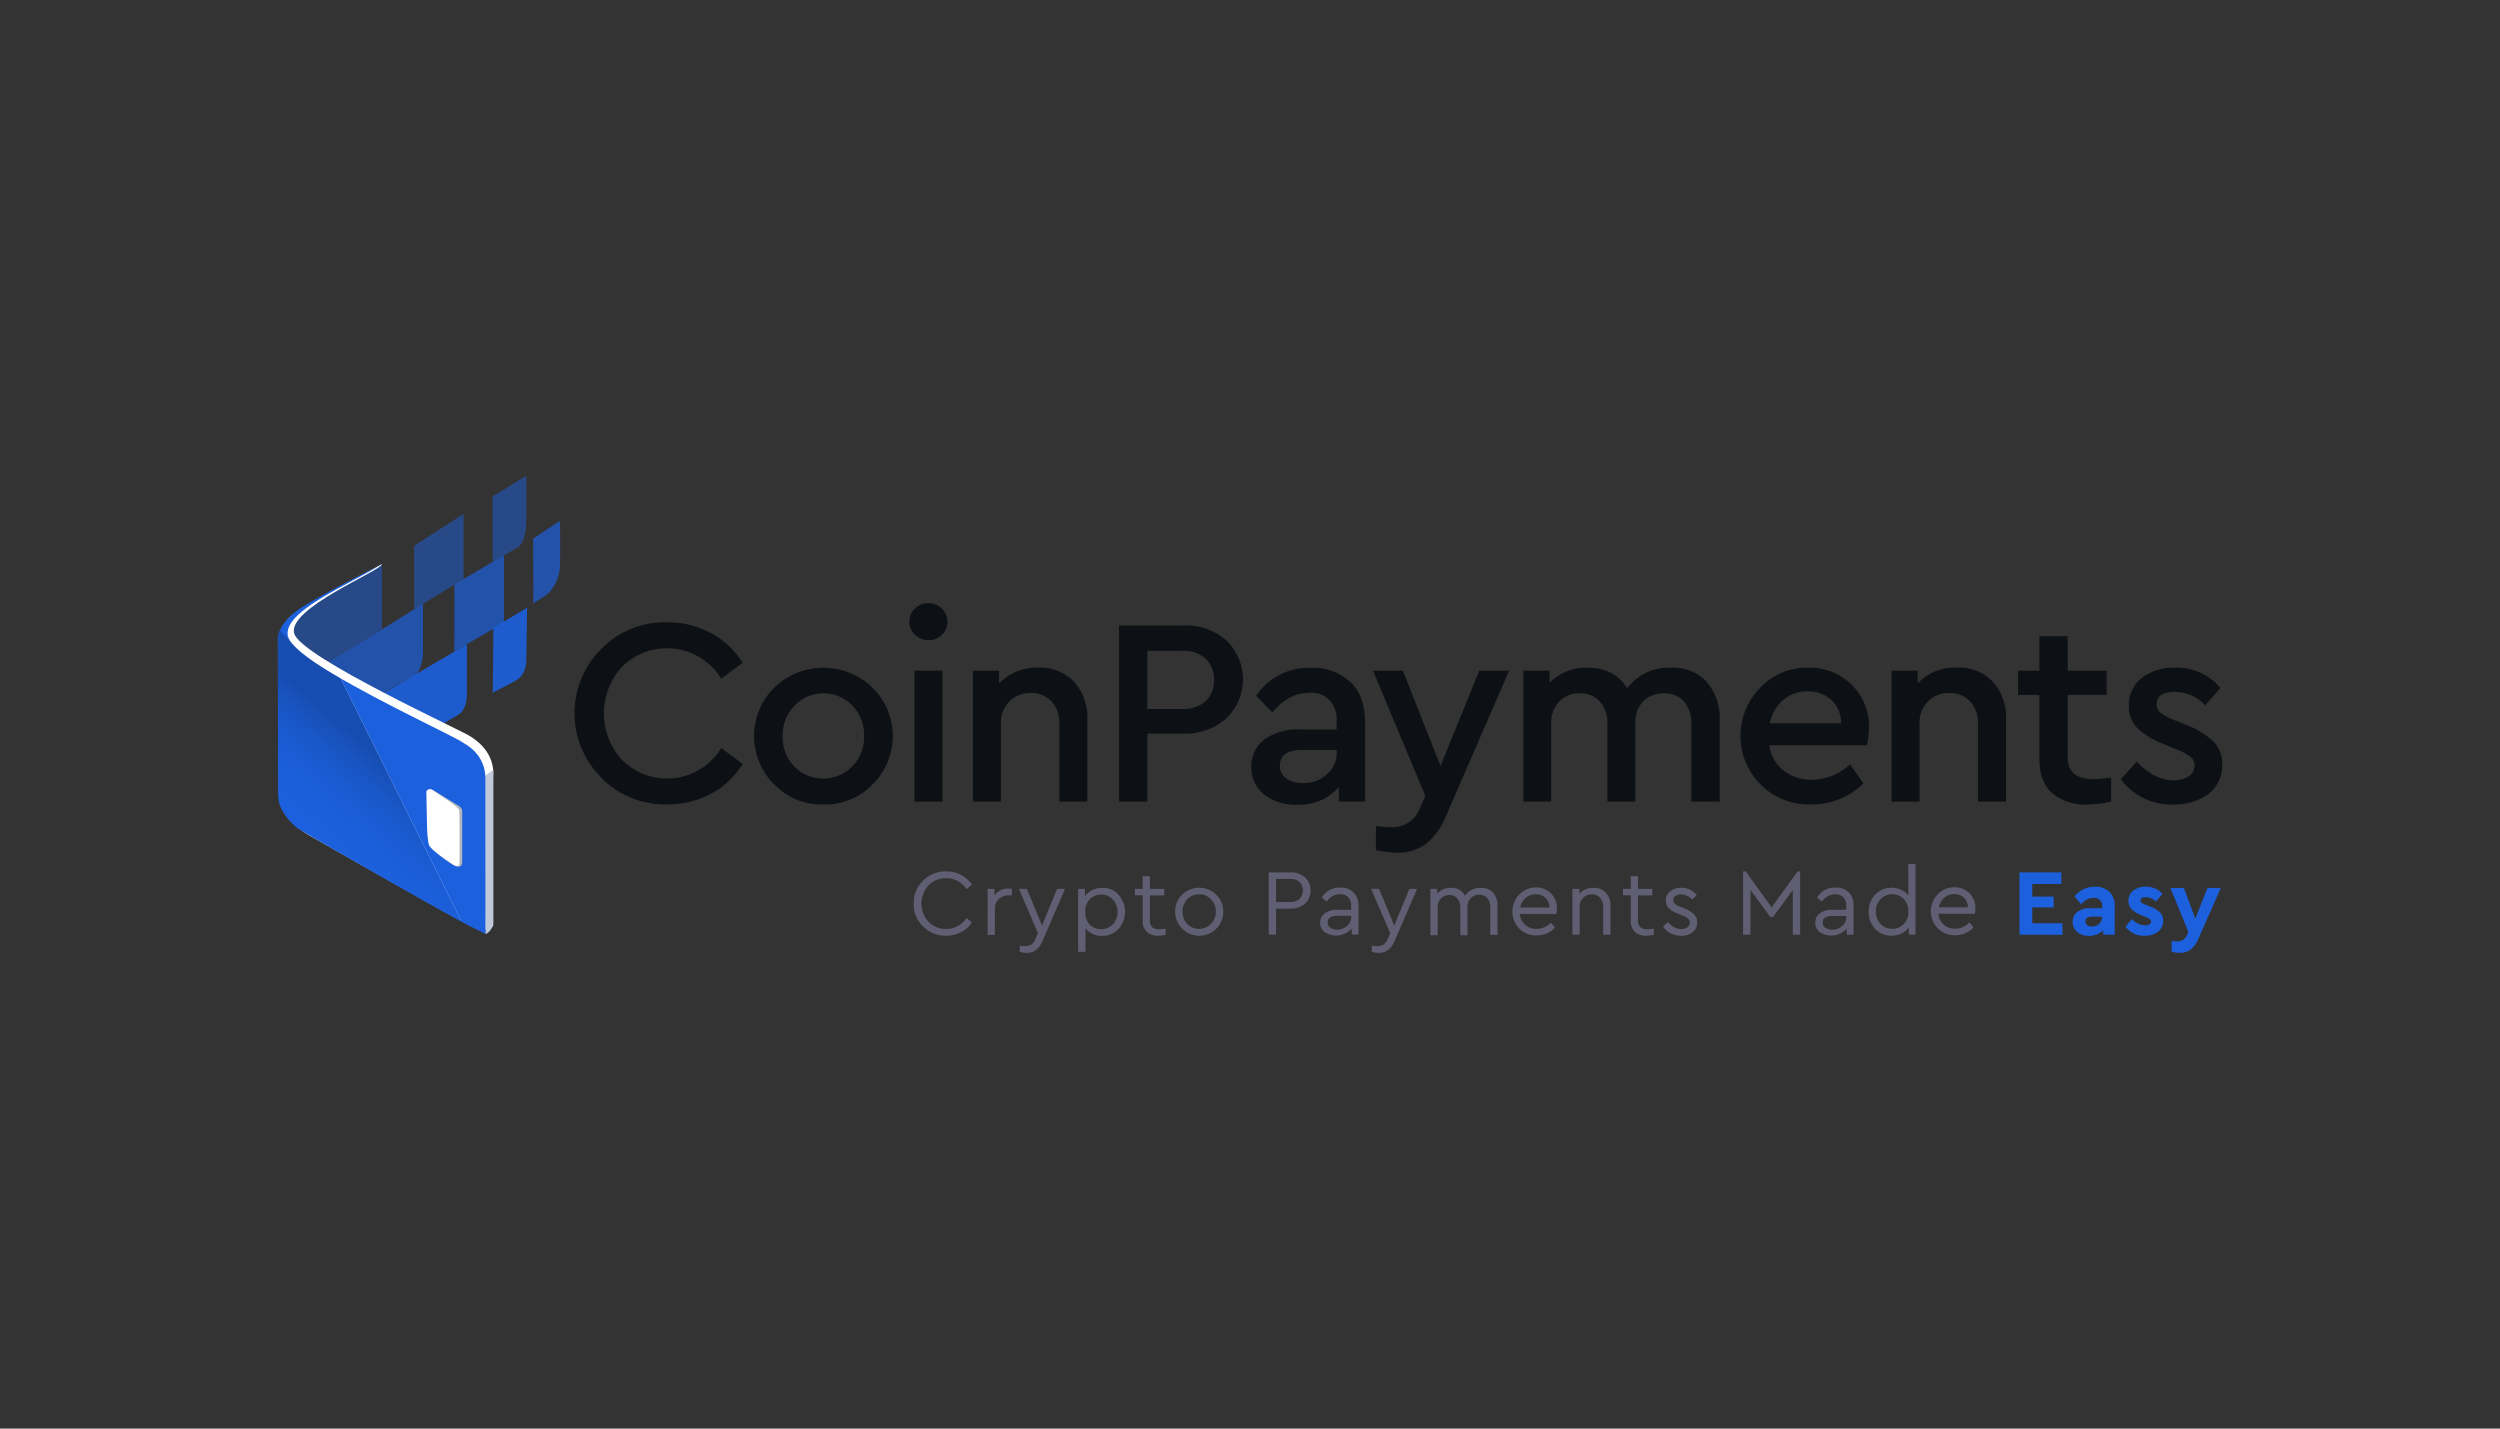 <svg id="Layer_1" data-name="Layer 1" xmlns="http://www.w3.org/2000/svg" xmlns:xlink="http://www.w3.org/1999/xlink" viewBox="0 0 630 360"><rect x="0" y="0" width="630" height="360" fill="#333333" stroke="none"/><defs><style>.cls-1,.cls-2,.cls-3,.cls-6{fill:#1c60dd;}.cls-1,.cls-10,.cls-2,.cls-3,.cls-4,.cls-5,.cls-9{fill-rule:evenodd;}.cls-1{opacity:0.5;}.cls-1,.cls-2,.cls-3,.cls-7,.cls-8{isolation:isolate;}.cls-2{opacity:0.7;}.cls-3{opacity:0.9;}.cls-4{fill:#fff;}.cls-5{fill:#c0c9d7;}.cls-7{opacity:0.3;fill:url(#linear-gradient);}.cls-8{opacity:0.2;fill:url(#linear-gradient-2);}.cls-9{fill:#b0b5be;}.cls-10{fill:#0d1014;}.cls-11{fill:#605e73;}</style><linearGradient id="linear-gradient" x1="90.93" y1="183.01" x2="70.92" y2="159.98" gradientTransform="matrix(1, 0, 0, -1, 0, 362)" gradientUnits="userSpaceOnUse"><stop offset="0"/><stop offset="1" stop-color="#1c60dd" stop-opacity="0"/></linearGradient><linearGradient id="linear-gradient-2" x1="100.54" y1="174.66" x2="80.53" y2="151.63" gradientTransform="matrix(1, 0, 0, -1, 0, 362)" gradientUnits="userSpaceOnUse"><stop offset="0.19"/><stop offset="1" stop-color="#1c60dd" stop-opacity="0"/></linearGradient></defs><title>531_white</title><path class="cls-1" d="M70.41,167.56l3.21-12.3,22.63-13.1v16.42L70.41,174.86Z"/><path class="cls-2" d="M81.12,168l25.48-15.84v13s-.39,4.29-2.25,5.09c-1.38.56-23.23,13.49-23.23,13.49Z"/><path class="cls-3" d="M95,175.68l22.65-13.35v13s0,3.59-2.25,4.86C113.94,181,95,192,95,192Z"/><path class="cls-1" d="M104.38,137.51l12.45-8v16.4l-12.44,7.62Z"/><path class="cls-2" d="M114.52,147.29,127,139.9v17l-12.52,7.27Z"/><path class="cls-1" d="M124.12,125.11l8.52-5.22v11.32s0,5.66-2.25,6.79c-.43.23-6.23,3.6-6.23,3.6Z"/><path class="cls-3" d="M124.34,158.24l8.49-5.1-.19,13s.19,3.43-2.25,5.1c-.56.5-6.35,3.31-6.25,3.37S124.31,157.78,124.34,158.24Z"/><path class="cls-2" d="M134.34,135.73l6.79-4.49s.07,6.74,0,11.31a10.52,10.52,0,0,1-3.37,7.36s-3.52,2.19-3.41,2.25S134.34,135.73,134.34,135.73Z"/><path class="cls-4" d="M96.25,142.15c-.11.22-20.78,10.48-23.91,14,1.6-1.35-1.36,1.33-1.7,5.37l1,37.93s-1.57,6.57,6.19,11c5.54,3.18,37.56,21.36,41.49,23.21s4.94-1.07,4.94-1.07V195.79c-.08-.1,1.18-5.81-5.56-10.12-1.3-1.13-42.79-20-44.55-26C72.24,153.3,96.25,143.8,96.25,142.15Z"/><path class="cls-5" d="M122.31,195.46l2-1.46v39.23s-1,2-2,2.15C122.19,235.31,122.31,195.46,122.31,195.46Z"/><path class="cls-6" d="M72.71,161a7.62,7.62,0,0,0,1,1.28,7,7,0,0,1-1-1.53c-2.44-6.3,15.29-13.4,22.68-18.13,0,0-17.94,8.9-21.49,12-3.14,2.74-3.37,4.4-3.37,4.4l-.38,2.32c.08-1.13.11-2.13.38-2.32C70.44,159.2,72.68,160.69,72.71,161Z"/><path class="cls-6" d="M116.79,187.22c-1.46-1.23-20.05-9.73-32.91-17.42l2,1.26,30.46,61.25c.64.34,1.12.61,1.49.79l4.5,2.24V196C122.26,196,122.76,190.52,116.79,187.22Z"/><path class="cls-7" d="M71.39,204.55A15,15,0,0,1,70,200,9.47,9.47,0,0,0,71.39,204.55Z"/><path class="cls-6" d="M83.88,169.8c-4.55-2.69-8.32-5.35-10.19-7.54a7.62,7.62,0,0,1-1-1.28c0-.29-2.21-2-2.15-2.19a5.43,5.43,0,0,0-.53,2.52L70.09,200a8.6,8.6,0,0,0,1.2,4.55,16.06,16.06,0,0,0,3.65,4.15c4.65,2.85,33.48,19.34,41.42,23.61L85.86,171Z"/><path class="cls-8" d="M83.83,169.77c-4.55-2.69-8.32-5.34-10.19-7.53a8.45,8.45,0,0,1-.93-1.29c0-.29-2.22-2-2.15-2.18a10.88,10.88,0,0,0-.47,2.77L70,200.11a9,9,0,0,0,1.27,4.52,15.25,15.25,0,0,0,3.71,4c4.66,2.85,33.37,19.34,41.3,23.61L85.81,171Z"/><path class="cls-9" d="M115.75,203.16l-6.33-3.9c-1.12-.65-2.2-.23-1.65.92v10.51a3.32,3.32,0,0,1,.56,2.28c-.9,0,3.6,3.74,6.15,5.16.74.42,2.13.59,2-1.12V204.53a1.49,1.49,0,0,0-.2-.78A1.64,1.64,0,0,0,115.75,203.16Z"/><path class="cls-4" d="M115.48,203.8c-1-1.23-4.27-3.11-6.5-4.73-.57-.41-1.54-.11-1.53.57.14,8,.17,11.61.63,13.17.34,1.18,4.06,3.68,6.18,5.09.63.43,1.48.53,1.51-.24.12-3.35,0-11.1,0-13.09a1.31,1.31,0,0,0-.29-.78Z"/><path class="cls-10" d="M151.57,196.08a22.24,22.24,0,0,0,7.58,5,22.49,22.49,0,0,0,8.95,1.63A23.09,23.09,0,0,0,179.23,200a20.67,20.67,0,0,0,7.9-7.49l-5.38-4a16.11,16.11,0,0,1-5,5.13,16,16,0,0,1-20-2.14,17.34,17.34,0,0,1,0-23.46,16.07,16.07,0,0,1,20-2.13,16.18,16.18,0,0,1,5,5.12l5.38-4a20.7,20.7,0,0,0-7.94-7.46,22.72,22.72,0,0,0-11.09-2.76,22.43,22.43,0,0,0-16.53,6.66,22.87,22.87,0,0,0-.17,32.36C151.45,196,151.51,196,151.57,196.08Zm43.53,1.57a16.48,16.48,0,0,0,12.34,5.09,16.66,16.66,0,0,0,12.43-5.05,17.12,17.12,0,0,0,.19-24.21l-.19-.19a17.79,17.79,0,0,0-24.77,0,17.2,17.2,0,0,0-.06,24.34Zm19.67-4.53a10.34,10.34,0,0,1-3.29,2.26,10.25,10.25,0,0,1-7.82.11,10.24,10.24,0,0,1-3.34-2.17c-.06-.06-.12-.11-.17-.17a10.48,10.48,0,0,1-2.23-3.52,10.64,10.64,0,0,1-.7-4.1,10.75,10.75,0,0,1,3-7.71,10.25,10.25,0,0,1,3.22-2.26,10.13,10.13,0,0,1,3.84-.85,9.84,9.84,0,0,1,3.87.67,10,10,0,0,1,3.32,2.11l.34.33a11,11,0,0,1,2.25,3.56,10.86,10.86,0,0,1,.71,4.15,10.58,10.58,0,0,1-3,7.59ZM237.49,202V169h-7.05v33ZM234,161.33a4.75,4.75,0,0,0,3.36-1.35,4.61,4.61,0,0,0,1.06-1.49,4.44,4.44,0,0,0,.35-1.8,4.8,4.8,0,0,0-3-4.36A4.75,4.75,0,0,0,234,152a4.91,4.91,0,0,0-1.86.34,4.73,4.73,0,0,0-1.57,1,4.31,4.31,0,0,0-1.06,1.51,4.57,4.57,0,0,0-.35,1.82,4.44,4.44,0,0,0,.35,1.8,4.61,4.61,0,0,0,1.06,1.49A4.81,4.81,0,0,0,234,161.33Zm36.68,10.48a11.94,11.94,0,0,0-4.14-2.76,11.73,11.73,0,0,0-4.9-.8,13,13,0,0,0-9.88,4V169h-6.59v33h7.06V182.3a7.5,7.5,0,0,1,2.11-5.51,7.17,7.17,0,0,1,5.42-2.15,6.72,6.72,0,0,1,2.83.49,6.55,6.55,0,0,1,2.37,1.62,7.8,7.8,0,0,1,2,5.55V202H274V181.36a13.42,13.42,0,0,0-3.33-9.55ZM289.14,202V184.86h9.07A15.49,15.49,0,0,0,309.07,181a13.53,13.53,0,0,0,3-4.33,13.76,13.76,0,0,0,1.16-5.17,13.62,13.62,0,0,0-3.76-9.69l-.41-.41a15.56,15.56,0,0,0-10.89-3.79H282V202Zm0-38h8.94a8.07,8.07,0,0,1,5.77,2,6.92,6.92,0,0,1,1.61,2.45,8.94,8.94,0,0,1,0,5.78,6.93,6.93,0,0,1-1.61,2.43,8.16,8.16,0,0,1-5.77,2h-8.94Zm51.16,7.93a13.27,13.27,0,0,0-4.55-2.82,13.44,13.44,0,0,0-5.3-.81,15.86,15.86,0,0,0-13.91,7.06l4.1,4.16q4.11-4.92,9.14-4.91a6.19,6.19,0,0,1,6.68,4.25,6.87,6.87,0,0,1,.38,2.81v2.15H327.5a14.1,14.1,0,0,0-8.87,2.55,8.21,8.21,0,0,0-3.29,6.86,8.42,8.42,0,0,0,.76,3.83,8.53,8.53,0,0,0,2.4,3.09,12.63,12.63,0,0,0,8.33,2.63,13.19,13.19,0,0,0,5.79-1,13.06,13.06,0,0,0,4.77-3.45V202H344V182q0-6.53-3.67-10.15Zm-5.9,23.18a8.74,8.74,0,0,1-6.09,2.22,6.91,6.91,0,0,1-4.2-1.19,3.89,3.89,0,0,1-1.19-1.39,3.83,3.83,0,0,1-.39-1.79q0-4,5.85-4h8.47v.61a7.16,7.16,0,0,1-.61,3.06A7.08,7.08,0,0,1,334.4,195.07ZM363,193l-9.48-24H346l13.17,31.53-1.34,3.09a7.31,7.31,0,0,1-7.19,4.84c-.77,0-2.07-.1-3.91-.27v6a22.21,22.21,0,0,0,5.44.68,11.55,11.55,0,0,0,7.14-2.19,17.1,17.1,0,0,0,5-6.88L380.3,169h-7.52Zm67.13-21.15a11.57,11.57,0,0,0-8.94-3.59,13.2,13.2,0,0,0-11.16,5.18q-3.17-5.19-10-5.18a12.77,12.77,0,0,0-5.18.91,12.63,12.63,0,0,0-4.36,2.92V169h-6.59v33h7V182.37a7.73,7.73,0,0,1,2-5.55,6.71,6.71,0,0,1,2.39-1.62,7.09,7.09,0,0,1,2.85-.5,6.41,6.41,0,0,1,2.76.5,6.22,6.22,0,0,1,2.28,1.62,8,8,0,0,1,1.88,5.55V202h7.06V182a7.21,7.21,0,0,1,.46-2.84,7.32,7.32,0,0,1,1.54-2.44,7,7,0,0,1,5.25-2,6.32,6.32,0,0,1,5,2.08,8.06,8.06,0,0,1,1.85,5.58V202h7.13V181.36a13.5,13.5,0,0,0-3.29-9.51ZM471,183.38a14.67,14.67,0,0,0-4.37-10.8,14.9,14.9,0,0,0-10.89-4.33,16.14,16.14,0,0,0-6.59,1.21,15.89,15.89,0,0,0-5.51,3.79,17.29,17.29,0,0,0,12.77,29.49,18.58,18.58,0,0,0,13.16-5.31l-3.36-4.84a14.16,14.16,0,0,1-9.61,3.9,11.1,11.1,0,0,1-7.16-2.33,9.79,9.79,0,0,1-3.6-6.34h24.61a21.38,21.38,0,0,0,.53-4.44Zm-21.62-7a9.16,9.16,0,0,1,6.09-2.17,8.59,8.59,0,0,1,6,2.17,7.75,7.75,0,0,1,1.88,2.68,7.83,7.83,0,0,1,.6,3.21H446a10.27,10.27,0,0,1,3.4-5.89Zm52.8-4.6a11.94,11.94,0,0,0-4.14-2.76,11.73,11.73,0,0,0-4.9-.8,13,13,0,0,0-9.88,4V169h-6.59v33h7.06V182.3a7.5,7.5,0,0,1,2.11-5.51,7.23,7.23,0,0,1,2.48-1.65,7.16,7.16,0,0,1,2.93-.5,6.8,6.8,0,0,1,5.22,2.11,7.84,7.84,0,0,1,2,5.55V202h7.06V181.36a13.38,13.38,0,0,0-3.33-9.55Zm25.41,24.54a7.67,7.67,0,0,1-4.94-1.32,5.4,5.4,0,0,1-1.58-4.39V175.11h9.81V169h-9.82v-8.67h-7.13V169h-5.37v6.12h5.37v16.13c0,3.8,1.07,6.67,3.19,8.6a13,13,0,0,0,9,2.89A29.55,29.55,0,0,0,532,202v-6c-2.15.22-3.61.34-4.37.34Zm20.18,6.39a14.18,14.18,0,0,0,8.74-2.63,9,9,0,0,0,2.65-3.3,8.88,8.88,0,0,0,.83-4.15,8,8,0,0,0-2.11-5.69A20.44,20.44,0,0,0,551,182.7l-3.16-1.27a12.54,12.54,0,0,1-3.43-1.86,2.84,2.84,0,0,1-.7-.91,2.73,2.73,0,0,1-.24-1.13c0-2.1,1.5-3.16,4.5-3.15a10.29,10.29,0,0,1,7.74,3.36l3.83-4.37a14.14,14.14,0,0,0-11.43-5.11,13,13,0,0,0-8.37,2.58,8.45,8.45,0,0,0-2.47,3.09,8.35,8.35,0,0,0-.79,3.87,7.76,7.76,0,0,0,2,5.54,19.39,19.39,0,0,0,6.55,4.07l3.37,1.41a14.93,14.93,0,0,1,3.62,1.91,2.74,2.74,0,0,1,1,2.19,3.06,3.06,0,0,1-1.48,2.72,6.78,6.78,0,0,1-3.83,1q-4.77,0-9.27-4.7l-4,4.43a15.93,15.93,0,0,0,13.31,6.39Z"/><path class="cls-11" d="M230.26,227.7a7.59,7.59,0,0,1,2.35-5.76,7.86,7.86,0,0,1,5.8-2.35,8,8,0,0,1,3.78.9,7,7,0,0,1,2.74,2.47l-1.38,1.1a6,6,0,0,0-5.11-2.76,6,6,0,0,0-4.47,1.83,6.74,6.74,0,0,0,0,9.13,6,6,0,0,0,4.47,1.83,6,6,0,0,0,5.11-2.76l1.38,1.1a7,7,0,0,1-2.74,2.47,8,8,0,0,1-3.78.9,7.86,7.86,0,0,1-5.8-2.35A7.58,7.58,0,0,1,230.26,227.7ZM255,224v1.62h-.69a3.84,3.84,0,0,0-2.6.93,3.14,3.14,0,0,0-1,2.47v6.56h-1.83V224h1.71v1.64a4.22,4.22,0,0,1,3.59-1.73A4,4,0,0,1,255,224Zm11.39,0h2l-5.71,13.2q-1.27,2.93-3.92,2.92a6.54,6.54,0,0,1-1.78-.24V238.3a13.56,13.56,0,0,0,1.4.12,2.72,2.72,0,0,0,1.57-.43,3.12,3.12,0,0,0,1-1.43l.61-1.38L256.77,224h2l3.83,9.23Zm15.48,1.48a6.47,6.47,0,0,1,0,8.63,5.4,5.4,0,0,1-4.07,1.73,5.14,5.14,0,0,1-4.26-1.92v5.94H271.7V224h1.72v1.86a4.36,4.36,0,0,1,1.83-1.55,5.67,5.67,0,0,1,2.54-.57A5.34,5.34,0,0,1,281.88,225.44Zm-1.43,7.44a4.67,4.67,0,0,0,0-6.23,3.8,3.8,0,0,0-2.92-1.26,4,4,0,0,0-2.85,1.14,4.28,4.28,0,0,0-1.17,3.21,4.42,4.42,0,0,0,1.14,3.26,4,4,0,0,0,2.88,1.11A3.84,3.84,0,0,0,280.45,232.88ZM293.76,234v1.54a8.64,8.64,0,0,1-1.92.26,4,4,0,0,1-2.88-1,3.64,3.64,0,0,1-1-2.8V225.6H286V224h1.95V220.8h1.83V224h3.61v1.64h-3.61v6.33a2.2,2.2,0,0,0,.59,1.71,3,3,0,0,0,1.86.5A10.32,10.32,0,0,0,293.76,234Zm2.38-4.26a5.71,5.71,0,0,1,1.76-4.28,6.15,6.15,0,0,1,8.61,0,6.07,6.07,0,1,1-10.37,4.28Zm10.25,0a4.35,4.35,0,0,0-1.21-3.11,3.93,3.93,0,0,0-3-1.26,4,4,0,0,0-3,1.26,4.63,4.63,0,0,0,0,6.2,4.15,4.15,0,0,0,5.94,0A4.19,4.19,0,0,0,306.39,229.76Zm13.33,5.78V219.85h5.51a5.15,5.15,0,0,1,3.64,1.28,4.22,4.22,0,0,1,1.38,3.26,4.32,4.32,0,0,1-1.38,3.31,5.15,5.15,0,0,1-3.64,1.28h-3.66v6.56Zm1.85-8.22h3.62a3.22,3.22,0,0,0,2.3-.79,3.06,3.06,0,0,0,0-4.21,3.15,3.15,0,0,0-2.3-.81h-3.62Zm20.77,1.09v7.13h-1.71V234a5.23,5.23,0,0,1-6.82.88,2.88,2.88,0,0,1-1.12-2.37,2.83,2.83,0,0,1,1.14-2.36,4.86,4.86,0,0,1,3-.88h3.66v-1a2.92,2.92,0,0,0-.76-2.16,2.7,2.7,0,0,0-2.05-.76,4.19,4.19,0,0,0-3.37,1.85l-1.22-1a5.16,5.16,0,0,1,4.71-2.54,4.4,4.4,0,0,1,3.31,1.24A4.68,4.68,0,0,1,342.34,228.41Zm-1.83,2.69v-.29h-3.45c-1.66,0-2.49.55-2.49,1.64a1.63,1.63,0,0,0,.66,1.36,3,3,0,0,0,1.74.47,3.63,3.63,0,0,0,2.49-.93A2.89,2.89,0,0,0,340.51,231.1ZM355.16,224h1.95l-5.7,13.2q-1.29,2.93-3.93,2.92a6.59,6.59,0,0,1-1.78-.24V238.3a13.78,13.78,0,0,0,1.4.12,2.72,2.72,0,0,0,1.57-.43,3.12,3.12,0,0,0,1.05-1.43l.62-1.38L345.53,224h2l3.82,9.23Zm22.21,4.31v7.27h-1.83v-7a3.31,3.31,0,0,0-.74-2.26,2.46,2.46,0,0,0-2-.85,2.89,2.89,0,0,0-3,3v7.2H368v-7a3.29,3.29,0,0,0-.76-2.26,2.5,2.5,0,0,0-2-.85,2.81,2.81,0,0,0-2.14.88,3.1,3.1,0,0,0-.8,2.23v7h-1.84V224h1.72v1.22a4.3,4.3,0,0,1,3.44-1.48,3.71,3.71,0,0,1,3.57,2,4.58,4.58,0,0,1,4-2,3.92,3.92,0,0,1,3.09,1.24A4.74,4.74,0,0,1,377.37,228.27Zm14.81,2H383a4.06,4.06,0,0,0,1.35,2.76,4.22,4.22,0,0,0,2.9,1,4.92,4.92,0,0,0,3.55-1.56l1.07,1.23a6.22,6.22,0,0,1-4.64,2,6.08,6.08,0,0,1-4.38-1.73,6.2,6.2,0,0,1,0-8.59,5.69,5.69,0,0,1,4.21-1.78,5.11,5.11,0,0,1,3.75,1.48,5,5,0,0,1,1.53,3.75A6.62,6.62,0,0,1,392.18,230.31Zm-9.08-1.62h7.35a3.23,3.23,0,0,0-1-2.42,3.48,3.48,0,0,0-2.45-.9,3.7,3.7,0,0,0-2.52.92A4.08,4.08,0,0,0,383.1,228.69Zm22.74-.42v7.27H404v-7.06a3.22,3.22,0,0,0-.78-2.24,2.65,2.65,0,0,0-2.09-.85,2.91,2.91,0,0,0-2.19.88,3,3,0,0,0-.86,2.21v7.06h-1.83V224H398v1.24a4.56,4.56,0,0,1,3.56-1.5,4,4,0,0,1,3.14,1.26A4.63,4.63,0,0,1,405.84,228.27ZM416.76,234v1.54a8.8,8.8,0,0,1-1.93.26,4.07,4.07,0,0,1-2.88-1,3.64,3.64,0,0,1-1-2.8V225.6H409V224h1.95V220.8h1.83V224h3.61v1.64h-3.61v6.33a2.16,2.16,0,0,0,.6,1.71,2.92,2.92,0,0,0,1.85.5A10.44,10.44,0,0,0,416.76,234Zm2.35-.46,1.16-1.21a8.18,8.18,0,0,0,1.64,1.36,3.44,3.44,0,0,0,1.69.42,2.76,2.76,0,0,0,1.59-.42,1.42,1.42,0,0,0,.62-1.22,1.23,1.23,0,0,0-.45-1,5.82,5.82,0,0,0-1.57-.83l-1.12-.48a6.25,6.25,0,0,1-2.19-1.35,2.65,2.65,0,0,1-.68-1.86,2.86,2.86,0,0,1,1.09-2.35,4.39,4.39,0,0,1,2.81-.88,4.82,4.82,0,0,1,3.87,1.83l-1.12,1.14a4,4,0,0,0-2.85-1.28,2.35,2.35,0,0,0-1.4.38,1.24,1.24,0,0,0-.53,1.07,1.16,1.16,0,0,0,.39.9,6.12,6.12,0,0,0,1.49.79l1.07.45a6.34,6.34,0,0,1,2.35,1.5,2.68,2.68,0,0,1,.72,1.92,3,3,0,0,1-1.19,2.52,4.63,4.63,0,0,1-2.88.88A5.42,5.42,0,0,1,419.11,233.54ZM453,219.59h.64v15.95h-1.85V224.3l-5,6.8h-.67l-5-6.85v11.29h-1.86V219.59h.66l6.54,9.06Zm14.1,8.82v7.13h-1.71V234a5.23,5.23,0,0,1-6.82.88,2.88,2.88,0,0,1-1.12-2.37,2.83,2.83,0,0,1,1.14-2.36,4.86,4.86,0,0,1,3-.88h3.66v-1a2.92,2.92,0,0,0-.76-2.16,2.69,2.69,0,0,0-2-.76,4.19,4.19,0,0,0-3.38,1.85l-1.21-1a5.14,5.14,0,0,1,4.7-2.54,4.4,4.4,0,0,1,3.31,1.24A4.68,4.68,0,0,1,467.12,228.41Zm-1.83,2.69v-.29h-3.45c-1.66,0-2.49.55-2.49,1.64a1.63,1.63,0,0,0,.66,1.36,3,3,0,0,0,1.74.47,3.6,3.6,0,0,0,2.49-.93A2.89,2.89,0,0,0,465.29,231.1Zm15.61-13.39h1.82v17.83H481v-1.83a4.64,4.64,0,0,1-1.85,1.55,6,6,0,0,1-2.53.54,5.39,5.39,0,0,1-4.08-1.73,6.07,6.07,0,0,1-1.64-4.31,6,6,0,0,1,1.64-4.3,5.4,5.4,0,0,1,4.08-1.76,6,6,0,0,1,2.46.52,4.73,4.73,0,0,1,1.83,1.45Zm0,12a4.28,4.28,0,0,0-1.19-3.23,4.13,4.13,0,0,0-5.8.1,4.34,4.34,0,0,0-1.17,3.11,4.44,4.44,0,0,0,1.17,3.14,4.14,4.14,0,0,0,5.8.09A4.25,4.25,0,0,0,480.92,229.76Zm16.75.55h-9.15a4,4,0,0,0,1.36,2.76,4.22,4.22,0,0,0,2.9,1,4.91,4.91,0,0,0,3.54-1.56l1.07,1.23a6.21,6.21,0,0,1-4.64,2,6.06,6.06,0,0,1-4.37-1.73,6.18,6.18,0,0,1-.05-8.59,5.69,5.69,0,0,1,4.21-1.78,5.12,5.12,0,0,1,3.76,1.48,5,5,0,0,1,1.52,3.75A6.62,6.62,0,0,1,497.67,230.31Zm-9.08-1.62h7.35a3.23,3.23,0,0,0-1-2.42,3.48,3.48,0,0,0-2.45-.9,3.73,3.73,0,0,0-2.52.92A4.18,4.18,0,0,0,488.59,228.69Z"/><path class="cls-6" d="M508.91,235.54V219.85h10.56v2.9h-7.35v3.19h5.4v2.73h-5.4v4h7.63v2.9Zm24-7v7H530V234.4a4.78,4.78,0,0,1-3.59,1.43,4.34,4.34,0,0,1-3-1,3.25,3.25,0,0,1-1.1-2.54,3,3,0,0,1,1.19-2.5,5.22,5.22,0,0,1,3.26-.93h3v-.52a2,2,0,0,0-.57-1.52,2.19,2.19,0,0,0-1.62-.55,3.34,3.34,0,0,0-1.59.38,6.35,6.35,0,0,0-1.53,1.24l-1.66-2a6.42,6.42,0,0,1,5.13-2.43,5,5,0,0,1,3.69,1.33A4.89,4.89,0,0,1,532.91,228.55Zm-3.21,2.59V231h-2.52c-1.1,0-1.64.4-1.64,1.19a1.16,1.16,0,0,0,.45.95,2.1,2.1,0,0,0,1.23.33,2.46,2.46,0,0,0,1.76-.64A2.2,2.2,0,0,0,529.7,231.14Zm5.94,2.4,1.62-1.95a4.49,4.49,0,0,0,3.3,1.6,2.09,2.09,0,0,0,1.07-.24.83.83,0,0,0,.43-.74.62.62,0,0,0-.26-.54,3.85,3.85,0,0,0-.95-.53l-1.26-.52a6.89,6.89,0,0,1-2.45-1.5,3,3,0,0,1-.76-2.09,3.09,3.09,0,0,1,1.18-2.57,4.92,4.92,0,0,1,3.14-1,5.48,5.48,0,0,1,4.23,1.76l-1.61,2a3.79,3.79,0,0,0-2.64-1.11c-.84,0-1.26.27-1.26.83a.71.71,0,0,0,.26.55,4.19,4.19,0,0,0,1,.49l1.15.48a7.3,7.3,0,0,1,2.52,1.52,2.86,2.86,0,0,1,.78,2.07,3.3,3.3,0,0,1-1.31,2.76,5.21,5.21,0,0,1-3.28,1A5.7,5.7,0,0,1,535.64,233.54Zm20.64-9.77h3.37L554,236.56a6.7,6.7,0,0,1-1.93,2.69,4.39,4.39,0,0,1-2.76.86,8,8,0,0,1-2.06-.29v-2.69c.64.07,1.1.1,1.38.1a2.71,2.71,0,0,0,1.47-.36,2.79,2.79,0,0,0,1-1.23l.36-.81-4.52-11.06h3.4l2.88,7.73Z"/></svg>